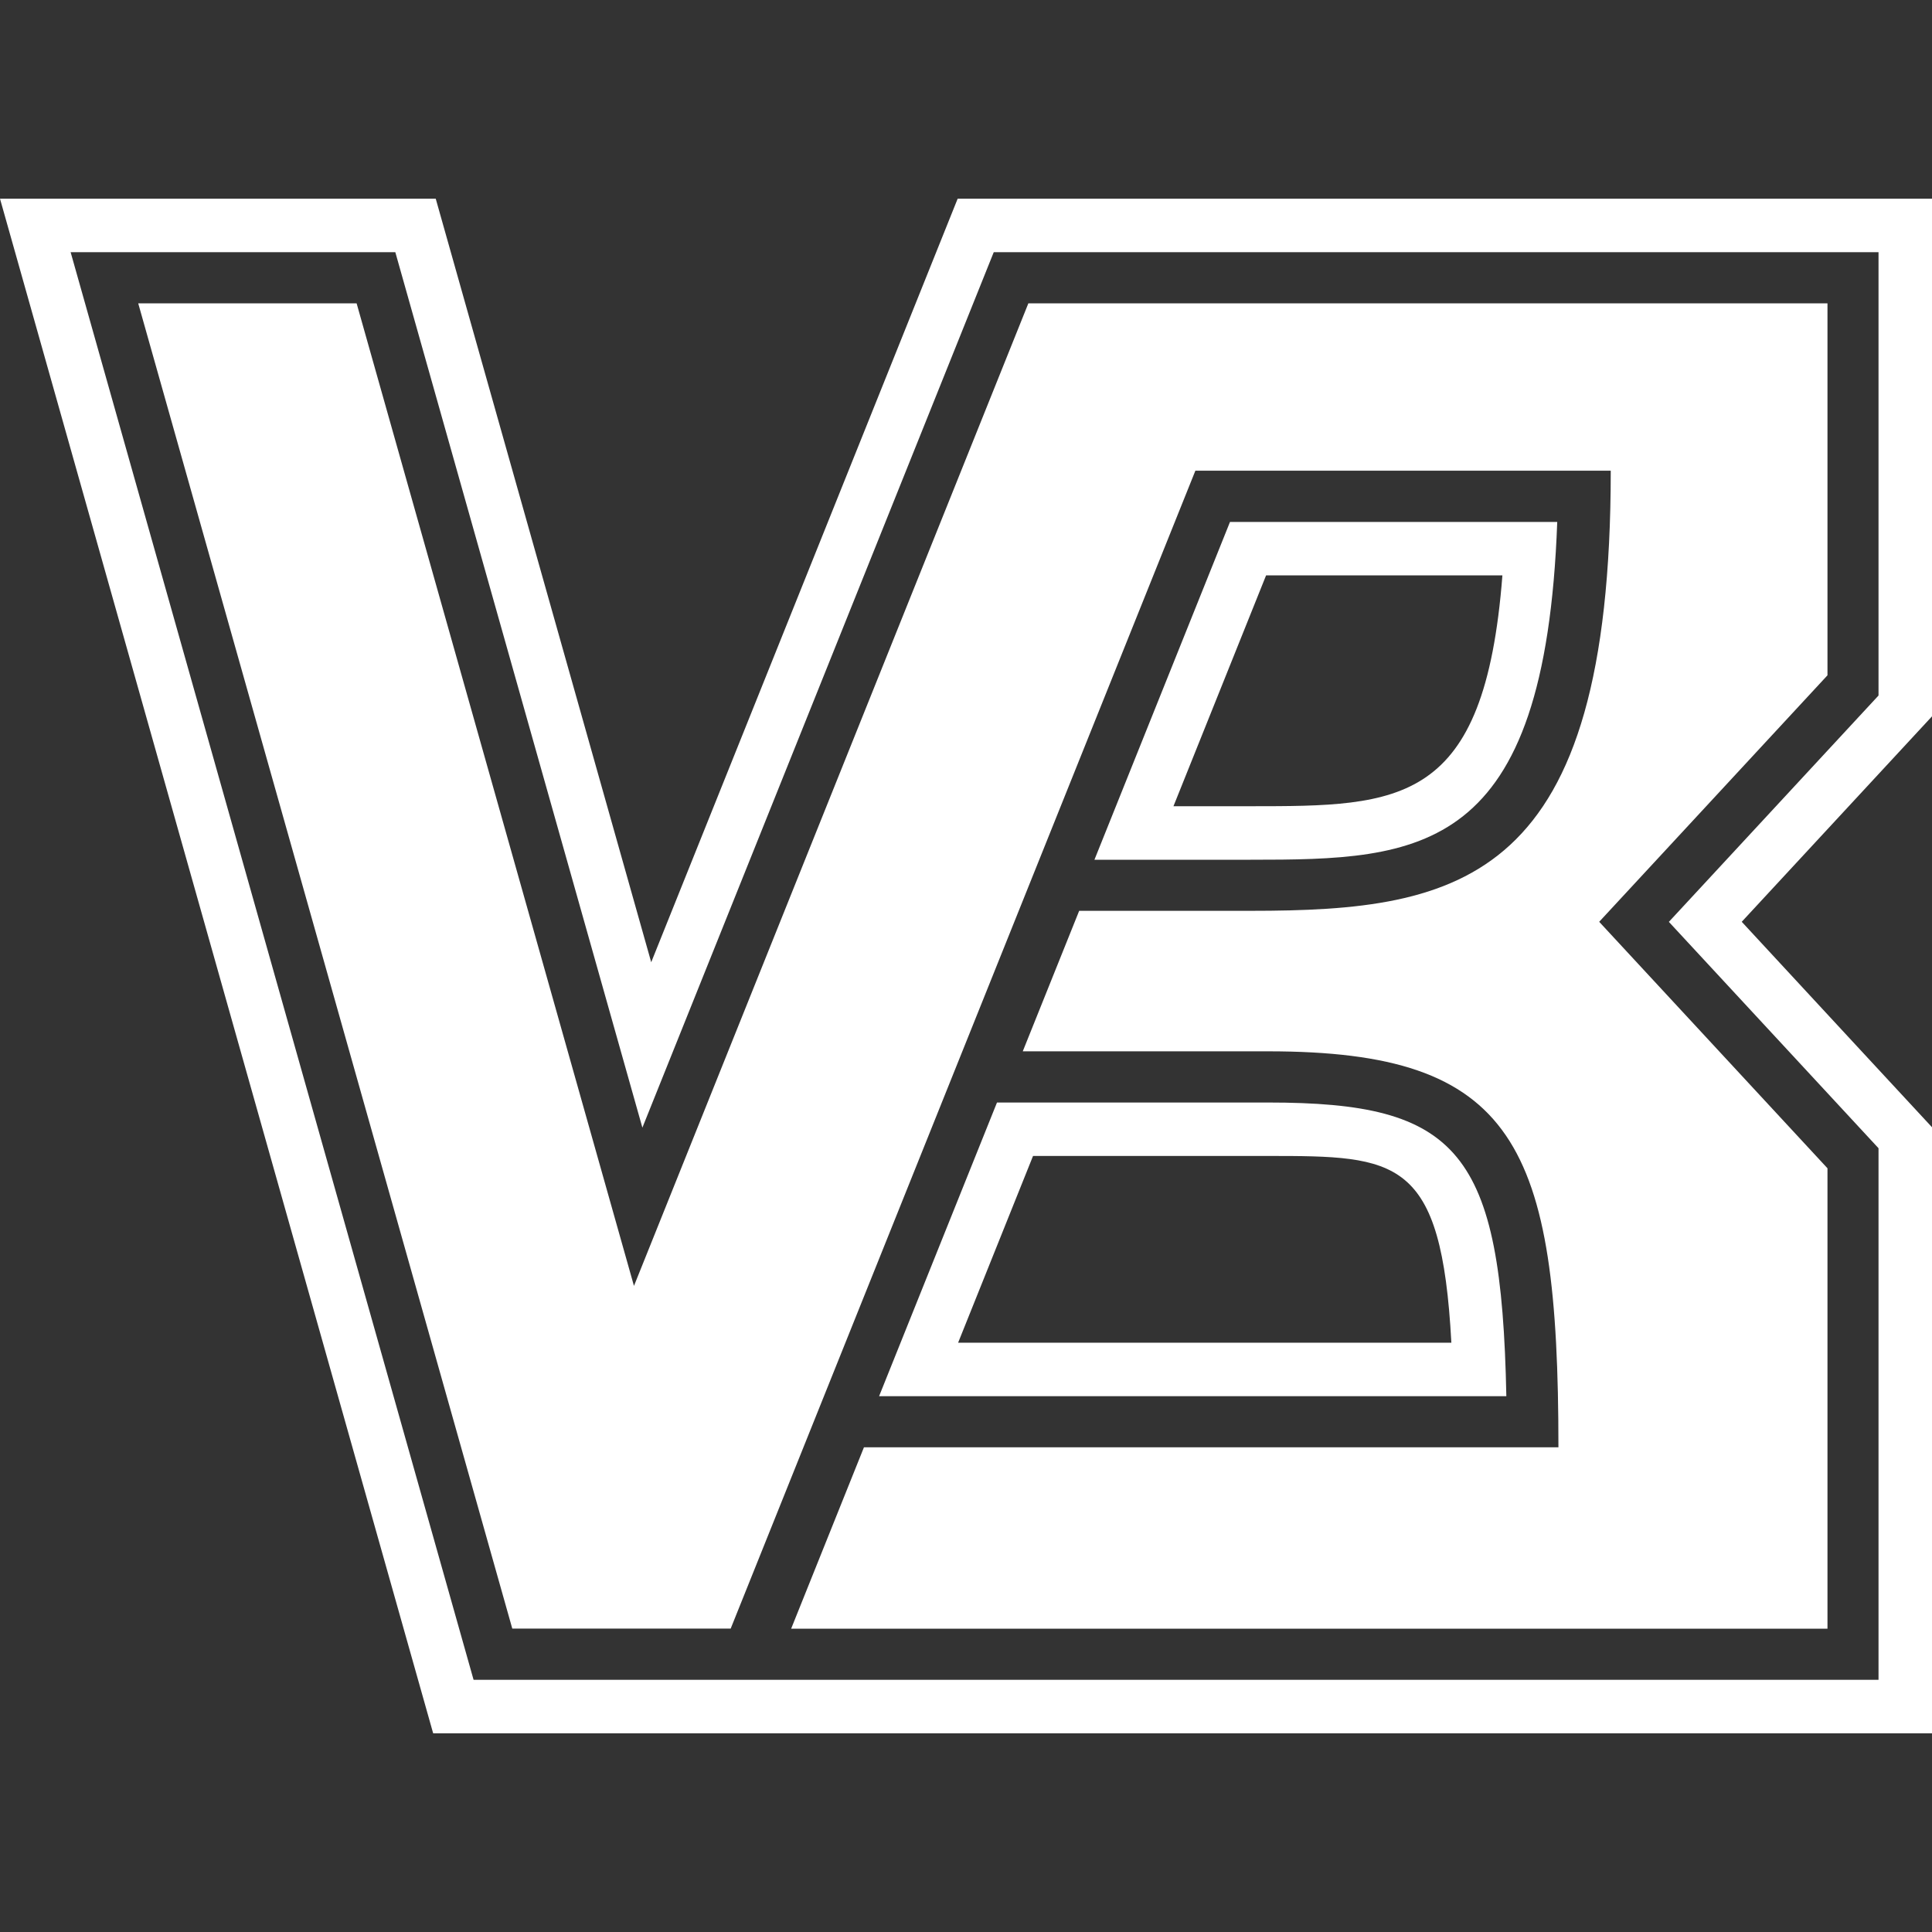 <?xml version="1.0" encoding="UTF-8"?>
<svg xmlns="http://www.w3.org/2000/svg" id="Lag_2" viewBox="0 0 500 500">
  <rect x="0" y="0" width="500" height="500" fill="#333333" stroke="none"/>
  <defs>
    <style>.cls-1{fill:none;}.cls-1,.cls-2{stroke-width:0px;}.cls-2{fill:#fff;}</style>
  </defs>
  <g id="Lag_1-2">
    <rect class="cls-1" width="500" height="500"></rect>
    <path class="cls-2" d="M403.02,135.08h-84.7c-1.89,4.7-19.82,49.42-35.08,87.42h40.4c44.12,0,76.24-1.07,79.37-87.42ZM303.69,208.65c9.13-22.74,21.41-53.34,23.97-59.74h61.16c-4.6,59.53-26.32,59.74-65.17,59.74h-19.96Z"></path>
    <path class="cls-2" d="M168.53,249.01c-21.12-74.79-55.76-197.58-55.76-197.58H0l112.1,397.14h387.9v-156.84s-32-34.52-49.24-53.17c17.26-18.63,49.24-53.17,49.24-53.17V51.43h-252.16s-49.47,123.24-79.3,197.58ZM486.16,65.27v114.73s-41.98,45.3-54.26,58.58c12.28,13.28,54.26,58.58,54.26,58.58v137.57H122.56L18.28,65.27h84.03s48.6,172.18,63.94,226.56c21.31-53.08,90.93-226.56,90.93-226.56h228.99Z"></path>
    <path class="cls-2" d="M328.16,285.33h-70.14c-15.2,37.88-20.13,50.16-30.51,76h162.33c-1.26-63.62-12.4-76-61.68-76ZM267.35,299.16h60.8c33.45,0,44.9.29,47.46,48.33h-127.65c7.84-19.51,9.82-24.49,19.39-48.33Z"></path>
    <path class="cls-2" d="M403.35,374.56h-179.76l-18.84,46.94h268.2v-119.15l-59.08-63.79,59.08-63.79v-96.27h-206.81l-102.07,254.29L92.29,78.5h-56.52l96.81,342.98h56.52l120.26-299.66h107.5c0,106.35-38.33,113.9-93.21,113.9h-44.36l-14.6,36.36h63.46c63.91,0,75.17,23.82,75.17,102.48h.03Z"></path>
  </g>
</svg>

